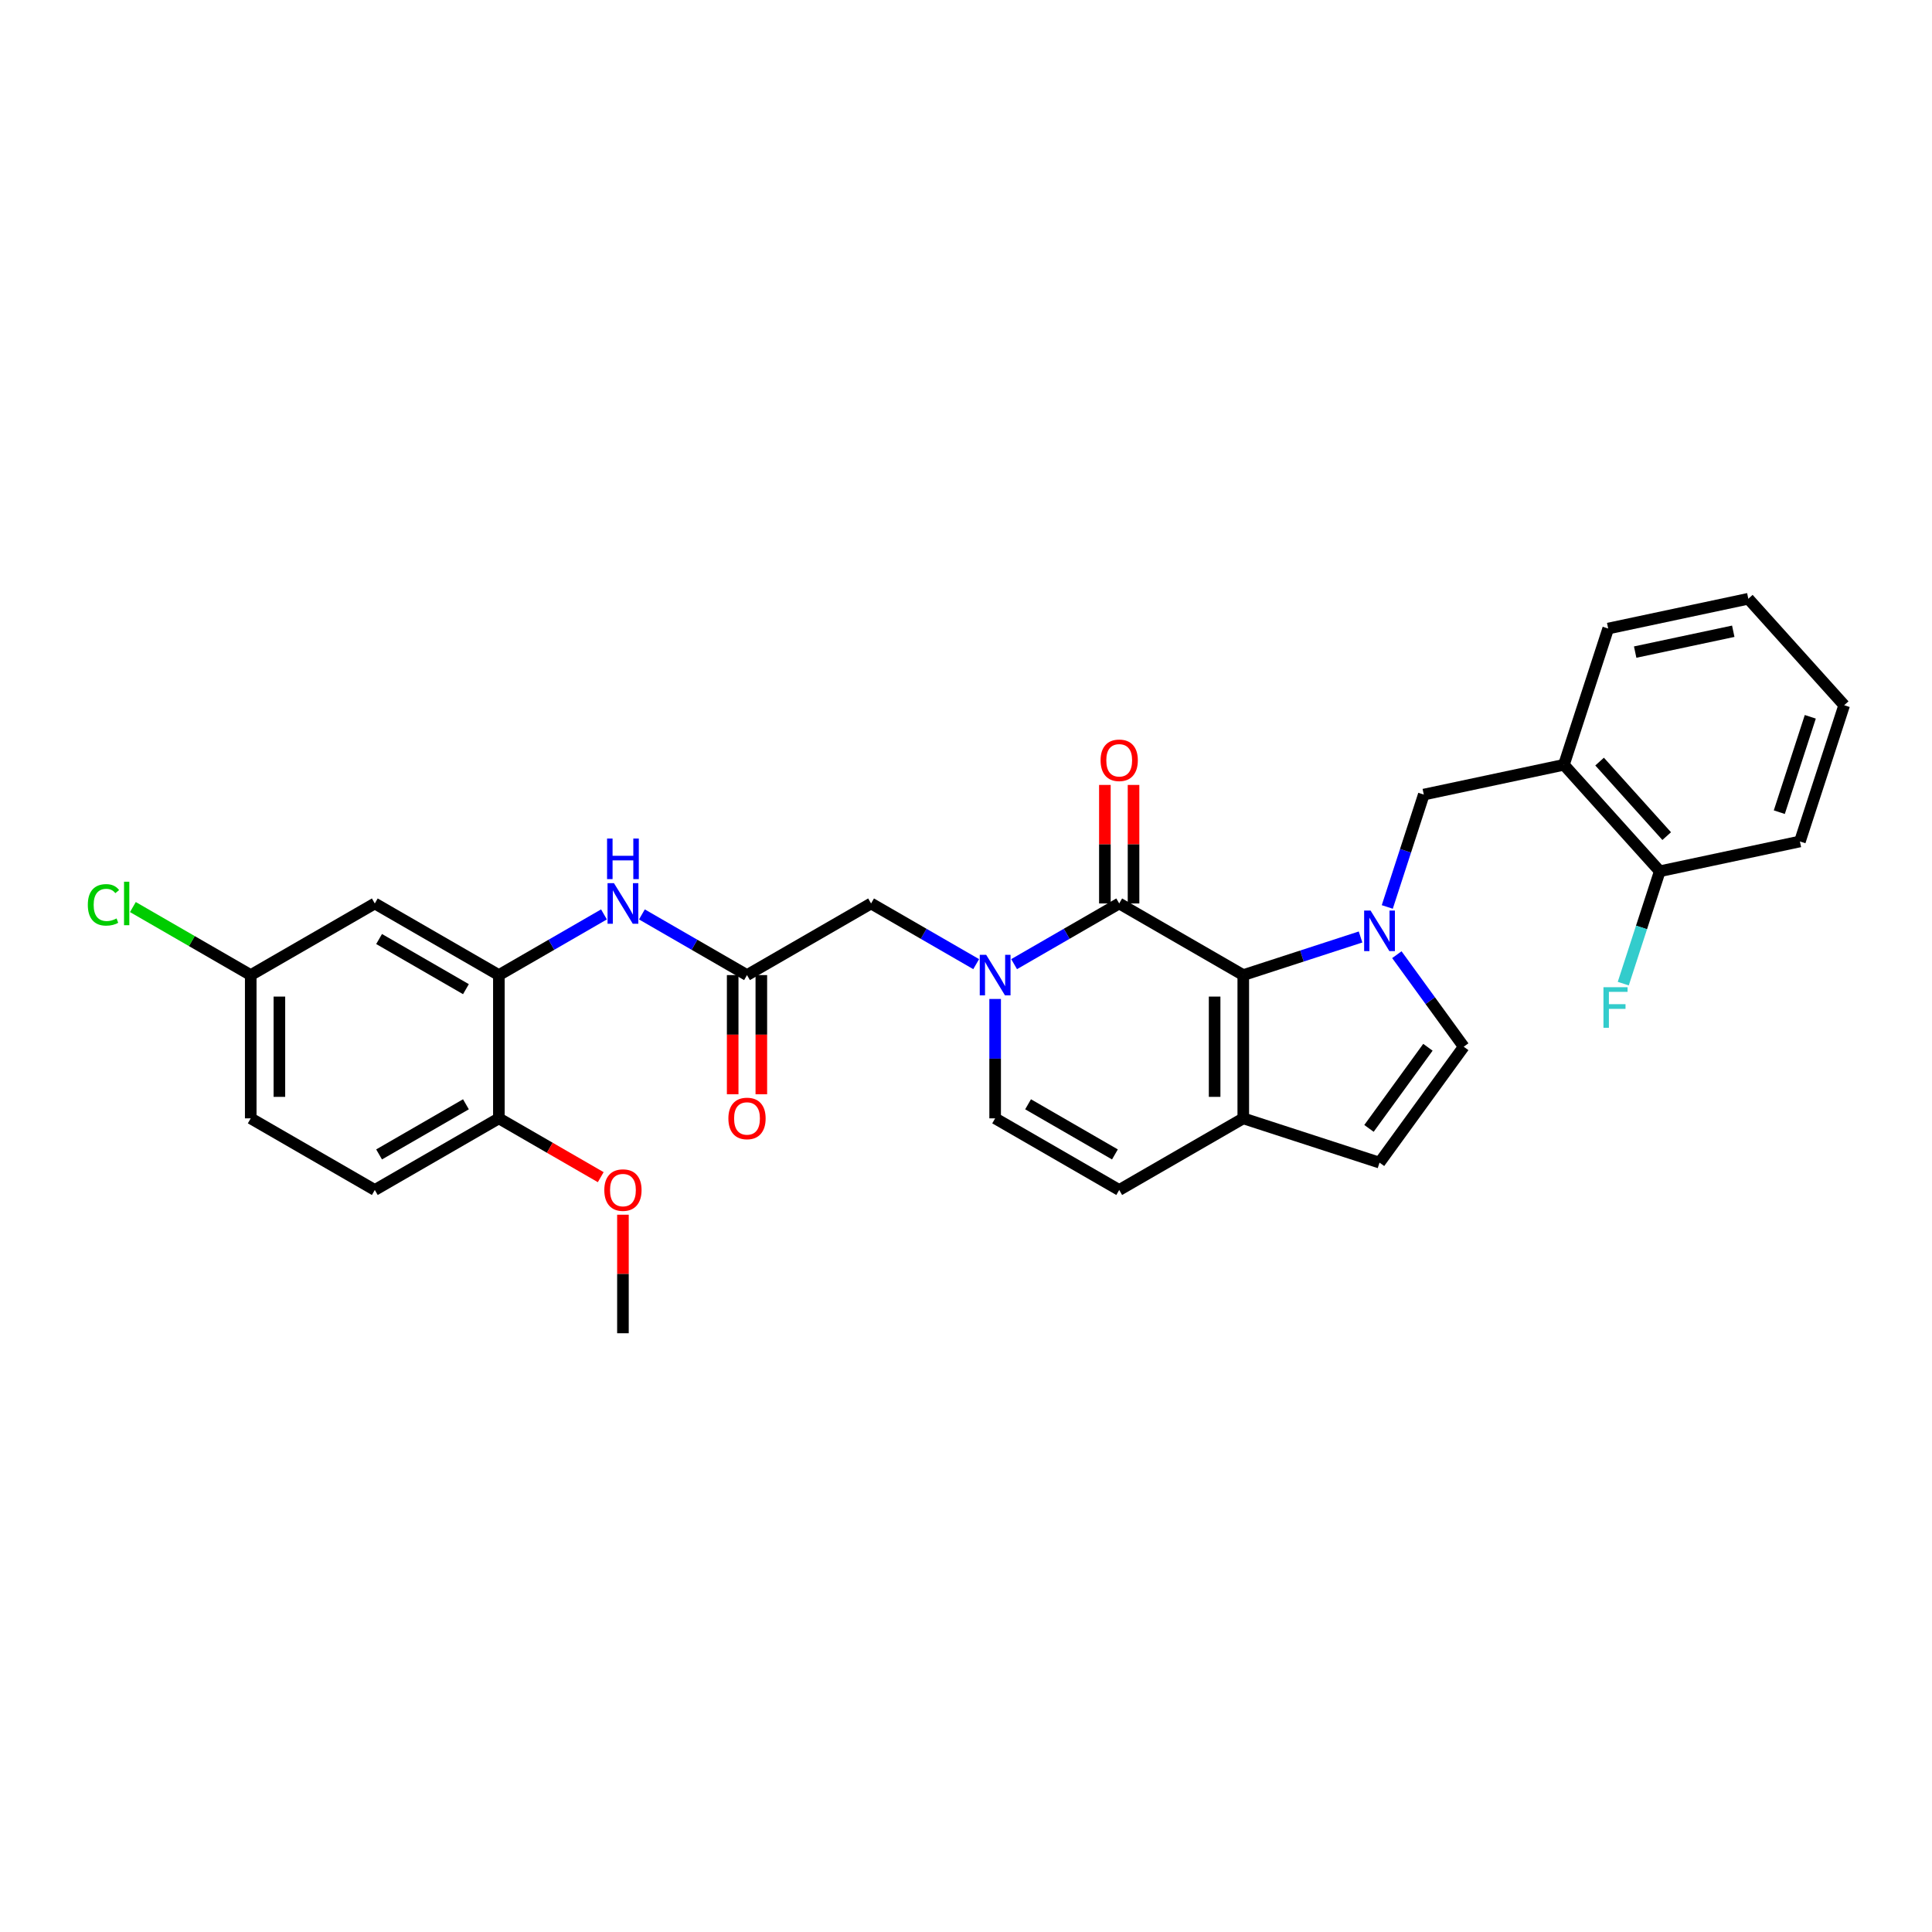 <?xml version='1.0' encoding='iso-8859-1'?>
<svg version='1.1' baseProfile='full'
              xmlns='http://www.w3.org/2000/svg'
                      xmlns:rdkit='http://www.rdkit.org/xml'
                      xmlns:xlink='http://www.w3.org/1999/xlink'
                  xml:space='preserve'
width='1000px' height='1000px' viewBox='0 0 1000 1000'>
<!-- END OF HEADER -->
<rect style='opacity:1.0;fill:#FFFFFF;stroke:none' width='1000' height='1000' x='0' y='0'> </rect>
<path class='bond-0' d='M 704.221,484.983 L 673.869,494.845' style='fill:none;fill-rule:evenodd;stroke:#0000FF;stroke-width:6px;stroke-linecap:butt;stroke-linejoin:miter;stroke-opacity:1' />
<path class='bond-0' d='M 673.869,494.845 L 643.517,504.707' style='fill:none;fill-rule:evenodd;stroke:#000000;stroke-width:6px;stroke-linecap:butt;stroke-linejoin:miter;stroke-opacity:1' />
<path class='bond-4' d='M 723.014,494.146 L 740.319,517.965' style='fill:none;fill-rule:evenodd;stroke:#0000FF;stroke-width:6px;stroke-linecap:butt;stroke-linejoin:miter;stroke-opacity:1' />
<path class='bond-4' d='M 740.319,517.965 L 757.624,541.783' style='fill:none;fill-rule:evenodd;stroke:#000000;stroke-width:6px;stroke-linecap:butt;stroke-linejoin:miter;stroke-opacity:1' />
<path class='bond-6' d='M 718.053,469.439 L 727.503,440.355' style='fill:none;fill-rule:evenodd;stroke:#0000FF;stroke-width:6px;stroke-linecap:butt;stroke-linejoin:miter;stroke-opacity:1' />
<path class='bond-6' d='M 727.503,440.355 L 736.953,411.271' style='fill:none;fill-rule:evenodd;stroke:#000000;stroke-width:6px;stroke-linecap:butt;stroke-linejoin:miter;stroke-opacity:1' />
<path class='bond-1' d='M 643.517,504.707 L 579.3,467.631' style='fill:none;fill-rule:evenodd;stroke:#000000;stroke-width:6px;stroke-linecap:butt;stroke-linejoin:miter;stroke-opacity:1' />
<path class='bond-3' d='M 643.517,504.707 L 643.517,578.858' style='fill:none;fill-rule:evenodd;stroke:#000000;stroke-width:6px;stroke-linecap:butt;stroke-linejoin:miter;stroke-opacity:1' />
<path class='bond-3' d='M 628.686,515.83 L 628.686,567.735' style='fill:none;fill-rule:evenodd;stroke:#000000;stroke-width:6px;stroke-linecap:butt;stroke-linejoin:miter;stroke-opacity:1' />
<path class='bond-2' d='M 579.3,467.631 L 552.1,483.335' style='fill:none;fill-rule:evenodd;stroke:#000000;stroke-width:6px;stroke-linecap:butt;stroke-linejoin:miter;stroke-opacity:1' />
<path class='bond-2' d='M 552.1,483.335 L 524.9,499.039' style='fill:none;fill-rule:evenodd;stroke:#0000FF;stroke-width:6px;stroke-linecap:butt;stroke-linejoin:miter;stroke-opacity:1' />
<path class='bond-15' d='M 586.715,467.631 L 586.715,436.955' style='fill:none;fill-rule:evenodd;stroke:#000000;stroke-width:6px;stroke-linecap:butt;stroke-linejoin:miter;stroke-opacity:1' />
<path class='bond-15' d='M 586.715,436.955 L 586.715,406.278' style='fill:none;fill-rule:evenodd;stroke:#FF0000;stroke-width:6px;stroke-linecap:butt;stroke-linejoin:miter;stroke-opacity:1' />
<path class='bond-15' d='M 571.885,467.631 L 571.885,436.955' style='fill:none;fill-rule:evenodd;stroke:#000000;stroke-width:6px;stroke-linecap:butt;stroke-linejoin:miter;stroke-opacity:1' />
<path class='bond-15' d='M 571.885,436.955 L 571.885,406.278' style='fill:none;fill-rule:evenodd;stroke:#FF0000;stroke-width:6px;stroke-linecap:butt;stroke-linejoin:miter;stroke-opacity:1' />
<path class='bond-13' d='M 505.265,499.039 L 478.065,483.335' style='fill:none;fill-rule:evenodd;stroke:#0000FF;stroke-width:6px;stroke-linecap:butt;stroke-linejoin:miter;stroke-opacity:1' />
<path class='bond-13' d='M 478.065,483.335 L 450.866,467.631' style='fill:none;fill-rule:evenodd;stroke:#000000;stroke-width:6px;stroke-linecap:butt;stroke-linejoin:miter;stroke-opacity:1' />
<path class='bond-31' d='M 515.083,517.06 L 515.083,547.959' style='fill:none;fill-rule:evenodd;stroke:#0000FF;stroke-width:6px;stroke-linecap:butt;stroke-linejoin:miter;stroke-opacity:1' />
<path class='bond-31' d='M 515.083,547.959 L 515.083,578.858' style='fill:none;fill-rule:evenodd;stroke:#000000;stroke-width:6px;stroke-linecap:butt;stroke-linejoin:miter;stroke-opacity:1' />
<path class='bond-10' d='M 643.517,578.858 L 579.3,615.934' style='fill:none;fill-rule:evenodd;stroke:#000000;stroke-width:6px;stroke-linecap:butt;stroke-linejoin:miter;stroke-opacity:1' />
<path class='bond-30' d='M 643.517,578.858 L 714.039,601.772' style='fill:none;fill-rule:evenodd;stroke:#000000;stroke-width:6px;stroke-linecap:butt;stroke-linejoin:miter;stroke-opacity:1' />
<path class='bond-9' d='M 757.624,541.783 L 714.039,601.772' style='fill:none;fill-rule:evenodd;stroke:#000000;stroke-width:6px;stroke-linecap:butt;stroke-linejoin:miter;stroke-opacity:1' />
<path class='bond-9' d='M 739.088,542.064 L 708.579,584.057' style='fill:none;fill-rule:evenodd;stroke:#000000;stroke-width:6px;stroke-linecap:butt;stroke-linejoin:miter;stroke-opacity:1' />
<path class='bond-5' d='M 515.083,578.858 L 579.3,615.934' style='fill:none;fill-rule:evenodd;stroke:#000000;stroke-width:6px;stroke-linecap:butt;stroke-linejoin:miter;stroke-opacity:1' />
<path class='bond-5' d='M 532.13,571.576 L 577.082,597.529' style='fill:none;fill-rule:evenodd;stroke:#000000;stroke-width:6px;stroke-linecap:butt;stroke-linejoin:miter;stroke-opacity:1' />
<path class='bond-12' d='M 736.953,411.271 L 809.484,395.854' style='fill:none;fill-rule:evenodd;stroke:#000000;stroke-width:6px;stroke-linecap:butt;stroke-linejoin:miter;stroke-opacity:1' />
<path class='bond-7' d='M 258.215,504.707 L 285.415,489.003' style='fill:none;fill-rule:evenodd;stroke:#000000;stroke-width:6px;stroke-linecap:butt;stroke-linejoin:miter;stroke-opacity:1' />
<path class='bond-7' d='M 285.415,489.003 L 312.614,473.299' style='fill:none;fill-rule:evenodd;stroke:#0000FF;stroke-width:6px;stroke-linecap:butt;stroke-linejoin:miter;stroke-opacity:1' />
<path class='bond-14' d='M 258.215,504.707 L 193.998,467.631' style='fill:none;fill-rule:evenodd;stroke:#000000;stroke-width:6px;stroke-linecap:butt;stroke-linejoin:miter;stroke-opacity:1' />
<path class='bond-14' d='M 241.167,511.989 L 196.216,486.036' style='fill:none;fill-rule:evenodd;stroke:#000000;stroke-width:6px;stroke-linecap:butt;stroke-linejoin:miter;stroke-opacity:1' />
<path class='bond-16' d='M 258.215,504.707 L 258.215,578.858' style='fill:none;fill-rule:evenodd;stroke:#000000;stroke-width:6px;stroke-linecap:butt;stroke-linejoin:miter;stroke-opacity:1' />
<path class='bond-8' d='M 386.649,504.707 L 450.866,467.631' style='fill:none;fill-rule:evenodd;stroke:#000000;stroke-width:6px;stroke-linecap:butt;stroke-linejoin:miter;stroke-opacity:1' />
<path class='bond-11' d='M 386.649,504.707 L 359.449,489.003' style='fill:none;fill-rule:evenodd;stroke:#000000;stroke-width:6px;stroke-linecap:butt;stroke-linejoin:miter;stroke-opacity:1' />
<path class='bond-11' d='M 359.449,489.003 L 332.25,473.299' style='fill:none;fill-rule:evenodd;stroke:#0000FF;stroke-width:6px;stroke-linecap:butt;stroke-linejoin:miter;stroke-opacity:1' />
<path class='bond-18' d='M 379.234,504.707 L 379.234,535.546' style='fill:none;fill-rule:evenodd;stroke:#000000;stroke-width:6px;stroke-linecap:butt;stroke-linejoin:miter;stroke-opacity:1' />
<path class='bond-18' d='M 379.234,535.546 L 379.234,566.386' style='fill:none;fill-rule:evenodd;stroke:#FF0000;stroke-width:6px;stroke-linecap:butt;stroke-linejoin:miter;stroke-opacity:1' />
<path class='bond-18' d='M 394.064,504.707 L 394.064,535.546' style='fill:none;fill-rule:evenodd;stroke:#000000;stroke-width:6px;stroke-linecap:butt;stroke-linejoin:miter;stroke-opacity:1' />
<path class='bond-18' d='M 394.064,535.546 L 394.064,566.386' style='fill:none;fill-rule:evenodd;stroke:#FF0000;stroke-width:6px;stroke-linecap:butt;stroke-linejoin:miter;stroke-opacity:1' />
<path class='bond-17' d='M 809.484,395.854 L 859.101,450.959' style='fill:none;fill-rule:evenodd;stroke:#000000;stroke-width:6px;stroke-linecap:butt;stroke-linejoin:miter;stroke-opacity:1' />
<path class='bond-17' d='M 827.947,394.196 L 862.679,432.77' style='fill:none;fill-rule:evenodd;stroke:#000000;stroke-width:6px;stroke-linecap:butt;stroke-linejoin:miter;stroke-opacity:1' />
<path class='bond-25' d='M 809.484,395.854 L 832.398,325.332' style='fill:none;fill-rule:evenodd;stroke:#000000;stroke-width:6px;stroke-linecap:butt;stroke-linejoin:miter;stroke-opacity:1' />
<path class='bond-20' d='M 193.998,467.631 L 129.781,504.707' style='fill:none;fill-rule:evenodd;stroke:#000000;stroke-width:6px;stroke-linecap:butt;stroke-linejoin:miter;stroke-opacity:1' />
<path class='bond-19' d='M 258.215,578.858 L 193.998,615.934' style='fill:none;fill-rule:evenodd;stroke:#000000;stroke-width:6px;stroke-linecap:butt;stroke-linejoin:miter;stroke-opacity:1' />
<path class='bond-19' d='M 241.167,571.576 L 196.216,597.529' style='fill:none;fill-rule:evenodd;stroke:#000000;stroke-width:6px;stroke-linecap:butt;stroke-linejoin:miter;stroke-opacity:1' />
<path class='bond-24' d='M 258.215,578.858 L 284.577,594.078' style='fill:none;fill-rule:evenodd;stroke:#000000;stroke-width:6px;stroke-linecap:butt;stroke-linejoin:miter;stroke-opacity:1' />
<path class='bond-24' d='M 284.577,594.078 L 310.939,609.298' style='fill:none;fill-rule:evenodd;stroke:#FF0000;stroke-width:6px;stroke-linecap:butt;stroke-linejoin:miter;stroke-opacity:1' />
<path class='bond-21' d='M 859.101,450.959 L 849.65,480.043' style='fill:none;fill-rule:evenodd;stroke:#000000;stroke-width:6px;stroke-linecap:butt;stroke-linejoin:miter;stroke-opacity:1' />
<path class='bond-21' d='M 849.65,480.043 L 840.2,509.127' style='fill:none;fill-rule:evenodd;stroke:#33CCCC;stroke-width:6px;stroke-linecap:butt;stroke-linejoin:miter;stroke-opacity:1' />
<path class='bond-26' d='M 859.101,450.959 L 931.631,435.542' style='fill:none;fill-rule:evenodd;stroke:#000000;stroke-width:6px;stroke-linecap:butt;stroke-linejoin:miter;stroke-opacity:1' />
<path class='bond-22' d='M 193.998,615.934 L 129.781,578.858' style='fill:none;fill-rule:evenodd;stroke:#000000;stroke-width:6px;stroke-linecap:butt;stroke-linejoin:miter;stroke-opacity:1' />
<path class='bond-23' d='M 129.781,504.707 L 99.282,487.098' style='fill:none;fill-rule:evenodd;stroke:#000000;stroke-width:6px;stroke-linecap:butt;stroke-linejoin:miter;stroke-opacity:1' />
<path class='bond-23' d='M 99.282,487.098 L 68.782,469.489' style='fill:none;fill-rule:evenodd;stroke:#00CC00;stroke-width:6px;stroke-linecap:butt;stroke-linejoin:miter;stroke-opacity:1' />
<path class='bond-33' d='M 129.781,504.707 L 129.781,578.858' style='fill:none;fill-rule:evenodd;stroke:#000000;stroke-width:6px;stroke-linecap:butt;stroke-linejoin:miter;stroke-opacity:1' />
<path class='bond-33' d='M 144.612,515.83 L 144.612,567.735' style='fill:none;fill-rule:evenodd;stroke:#000000;stroke-width:6px;stroke-linecap:butt;stroke-linejoin:miter;stroke-opacity:1' />
<path class='bond-27' d='M 322.432,628.732 L 322.432,659.409' style='fill:none;fill-rule:evenodd;stroke:#FF0000;stroke-width:6px;stroke-linecap:butt;stroke-linejoin:miter;stroke-opacity:1' />
<path class='bond-27' d='M 322.432,659.409 L 322.432,690.085' style='fill:none;fill-rule:evenodd;stroke:#000000;stroke-width:6px;stroke-linecap:butt;stroke-linejoin:miter;stroke-opacity:1' />
<path class='bond-28' d='M 832.398,325.332 L 904.929,309.915' style='fill:none;fill-rule:evenodd;stroke:#000000;stroke-width:6px;stroke-linecap:butt;stroke-linejoin:miter;stroke-opacity:1' />
<path class='bond-28' d='M 846.361,337.525 L 897.132,326.734' style='fill:none;fill-rule:evenodd;stroke:#000000;stroke-width:6px;stroke-linecap:butt;stroke-linejoin:miter;stroke-opacity:1' />
<path class='bond-32' d='M 931.631,435.542 L 954.545,365.02' style='fill:none;fill-rule:evenodd;stroke:#000000;stroke-width:6px;stroke-linecap:butt;stroke-linejoin:miter;stroke-opacity:1' />
<path class='bond-32' d='M 920.964,420.381 L 937.004,371.016' style='fill:none;fill-rule:evenodd;stroke:#000000;stroke-width:6px;stroke-linecap:butt;stroke-linejoin:miter;stroke-opacity:1' />
<path class='bond-29' d='M 904.929,309.915 L 954.545,365.02' style='fill:none;fill-rule:evenodd;stroke:#000000;stroke-width:6px;stroke-linecap:butt;stroke-linejoin:miter;stroke-opacity:1' />
<path  class='atom-0' d='M 709.397 471.293
L 716.278 482.416
Q 716.96 483.513, 718.058 485.5
Q 719.155 487.488, 719.214 487.606
L 719.214 471.293
L 722.003 471.293
L 722.003 492.293
L 719.125 492.293
L 711.74 480.132
Q 710.88 478.708, 709.96 477.077
Q 709.071 475.446, 708.804 474.941
L 708.804 492.293
L 706.075 492.293
L 706.075 471.293
L 709.397 471.293
' fill='#0000FF'/>
<path  class='atom-3' d='M 510.441 494.207
L 517.322 505.33
Q 518.004 506.427, 519.102 508.414
Q 520.199 510.402, 520.259 510.52
L 520.259 494.207
L 523.047 494.207
L 523.047 515.207
L 520.17 515.207
L 512.784 503.046
Q 511.924 501.622, 511.004 499.991
Q 510.115 498.36, 509.848 497.855
L 509.848 515.207
L 507.119 515.207
L 507.119 494.207
L 510.441 494.207
' fill='#0000FF'/>
<path  class='atom-12' d='M 317.79 457.131
L 324.671 468.254
Q 325.354 469.352, 326.451 471.339
Q 327.548 473.326, 327.608 473.445
L 327.608 457.131
L 330.396 457.131
L 330.396 478.131
L 327.519 478.131
L 320.133 465.97
Q 319.273 464.547, 318.354 462.915
Q 317.464 461.284, 317.197 460.78
L 317.197 478.131
L 314.468 478.131
L 314.468 457.131
L 317.79 457.131
' fill='#0000FF'/>
<path  class='atom-12' d='M 314.216 434.032
L 317.063 434.032
L 317.063 442.96
L 327.801 442.96
L 327.801 434.032
L 330.648 434.032
L 330.648 455.031
L 327.801 455.031
L 327.801 445.332
L 317.063 445.332
L 317.063 455.031
L 314.216 455.031
L 314.216 434.032
' fill='#0000FF'/>
<path  class='atom-16' d='M 569.66 393.539
Q 569.66 388.497, 572.151 385.679
Q 574.643 382.861, 579.3 382.861
Q 583.956 382.861, 586.448 385.679
Q 588.939 388.497, 588.939 393.539
Q 588.939 398.641, 586.418 401.548
Q 583.897 404.425, 579.3 404.425
Q 574.673 404.425, 572.151 401.548
Q 569.66 398.671, 569.66 393.539
M 579.3 402.052
Q 582.503 402.052, 584.223 399.916
Q 585.973 397.751, 585.973 393.539
Q 585.973 389.416, 584.223 387.34
Q 582.503 385.234, 579.3 385.234
Q 576.096 385.234, 574.346 387.311
Q 572.626 389.387, 572.626 393.539
Q 572.626 397.781, 574.346 399.916
Q 576.096 402.052, 579.3 402.052
' fill='#FF0000'/>
<path  class='atom-19' d='M 377.009 578.918
Q 377.009 573.875, 379.501 571.057
Q 381.992 568.24, 386.649 568.24
Q 391.306 568.24, 393.797 571.057
Q 396.289 573.875, 396.289 578.918
Q 396.289 584.019, 393.767 586.926
Q 391.246 589.803, 386.649 589.803
Q 382.022 589.803, 379.501 586.926
Q 377.009 584.049, 377.009 578.918
M 386.649 587.43
Q 389.852 587.43, 391.573 585.295
Q 393.323 583.129, 393.323 578.918
Q 393.323 574.795, 391.573 572.718
Q 389.852 570.613, 386.649 570.613
Q 383.446 570.613, 381.696 572.689
Q 379.975 574.765, 379.975 578.918
Q 379.975 583.159, 381.696 585.295
Q 383.446 587.43, 386.649 587.43
' fill='#FF0000'/>
<path  class='atom-22' d='M 829.943 510.981
L 842.43 510.981
L 842.43 513.384
L 832.761 513.384
L 832.761 519.761
L 841.362 519.761
L 841.362 522.193
L 832.761 522.193
L 832.761 531.981
L 829.943 531.981
L 829.943 510.981
' fill='#33CCCC'/>
<path  class='atom-24' d='M 45.455 468.358
Q 45.455 463.138, 47.887 460.409
Q 50.349 457.65, 55.005 457.65
Q 59.336 457.65, 61.649 460.705
L 59.692 462.307
Q 58.001 460.083, 55.005 460.083
Q 51.832 460.083, 50.141 462.218
Q 48.48 464.324, 48.48 468.358
Q 48.48 472.51, 50.2 474.646
Q 51.95 476.781, 55.331 476.781
Q 57.645 476.781, 60.344 475.387
L 61.175 477.612
Q 60.077 478.324, 58.416 478.739
Q 56.755 479.154, 54.916 479.154
Q 50.349 479.154, 47.887 476.366
Q 45.455 473.578, 45.455 468.358
' fill='#00CC00'/>
<path  class='atom-24' d='M 64.2 456.375
L 66.929 456.375
L 66.929 478.887
L 64.2 478.887
L 64.2 456.375
' fill='#00CC00'/>
<path  class='atom-25' d='M 312.792 615.993
Q 312.792 610.951, 315.284 608.133
Q 317.775 605.315, 322.432 605.315
Q 327.089 605.315, 329.58 608.133
Q 332.072 610.951, 332.072 615.993
Q 332.072 621.095, 329.551 624.001
Q 327.029 626.879, 322.432 626.879
Q 317.805 626.879, 315.284 624.001
Q 312.792 621.124, 312.792 615.993
M 322.432 624.506
Q 325.635 624.506, 327.356 622.37
Q 329.106 620.205, 329.106 615.993
Q 329.106 611.87, 327.356 609.794
Q 325.635 607.688, 322.432 607.688
Q 319.229 607.688, 317.479 609.764
Q 315.758 611.841, 315.758 615.993
Q 315.758 620.235, 317.479 622.37
Q 319.229 624.506, 322.432 624.506
' fill='#FF0000'/>
</svg>
